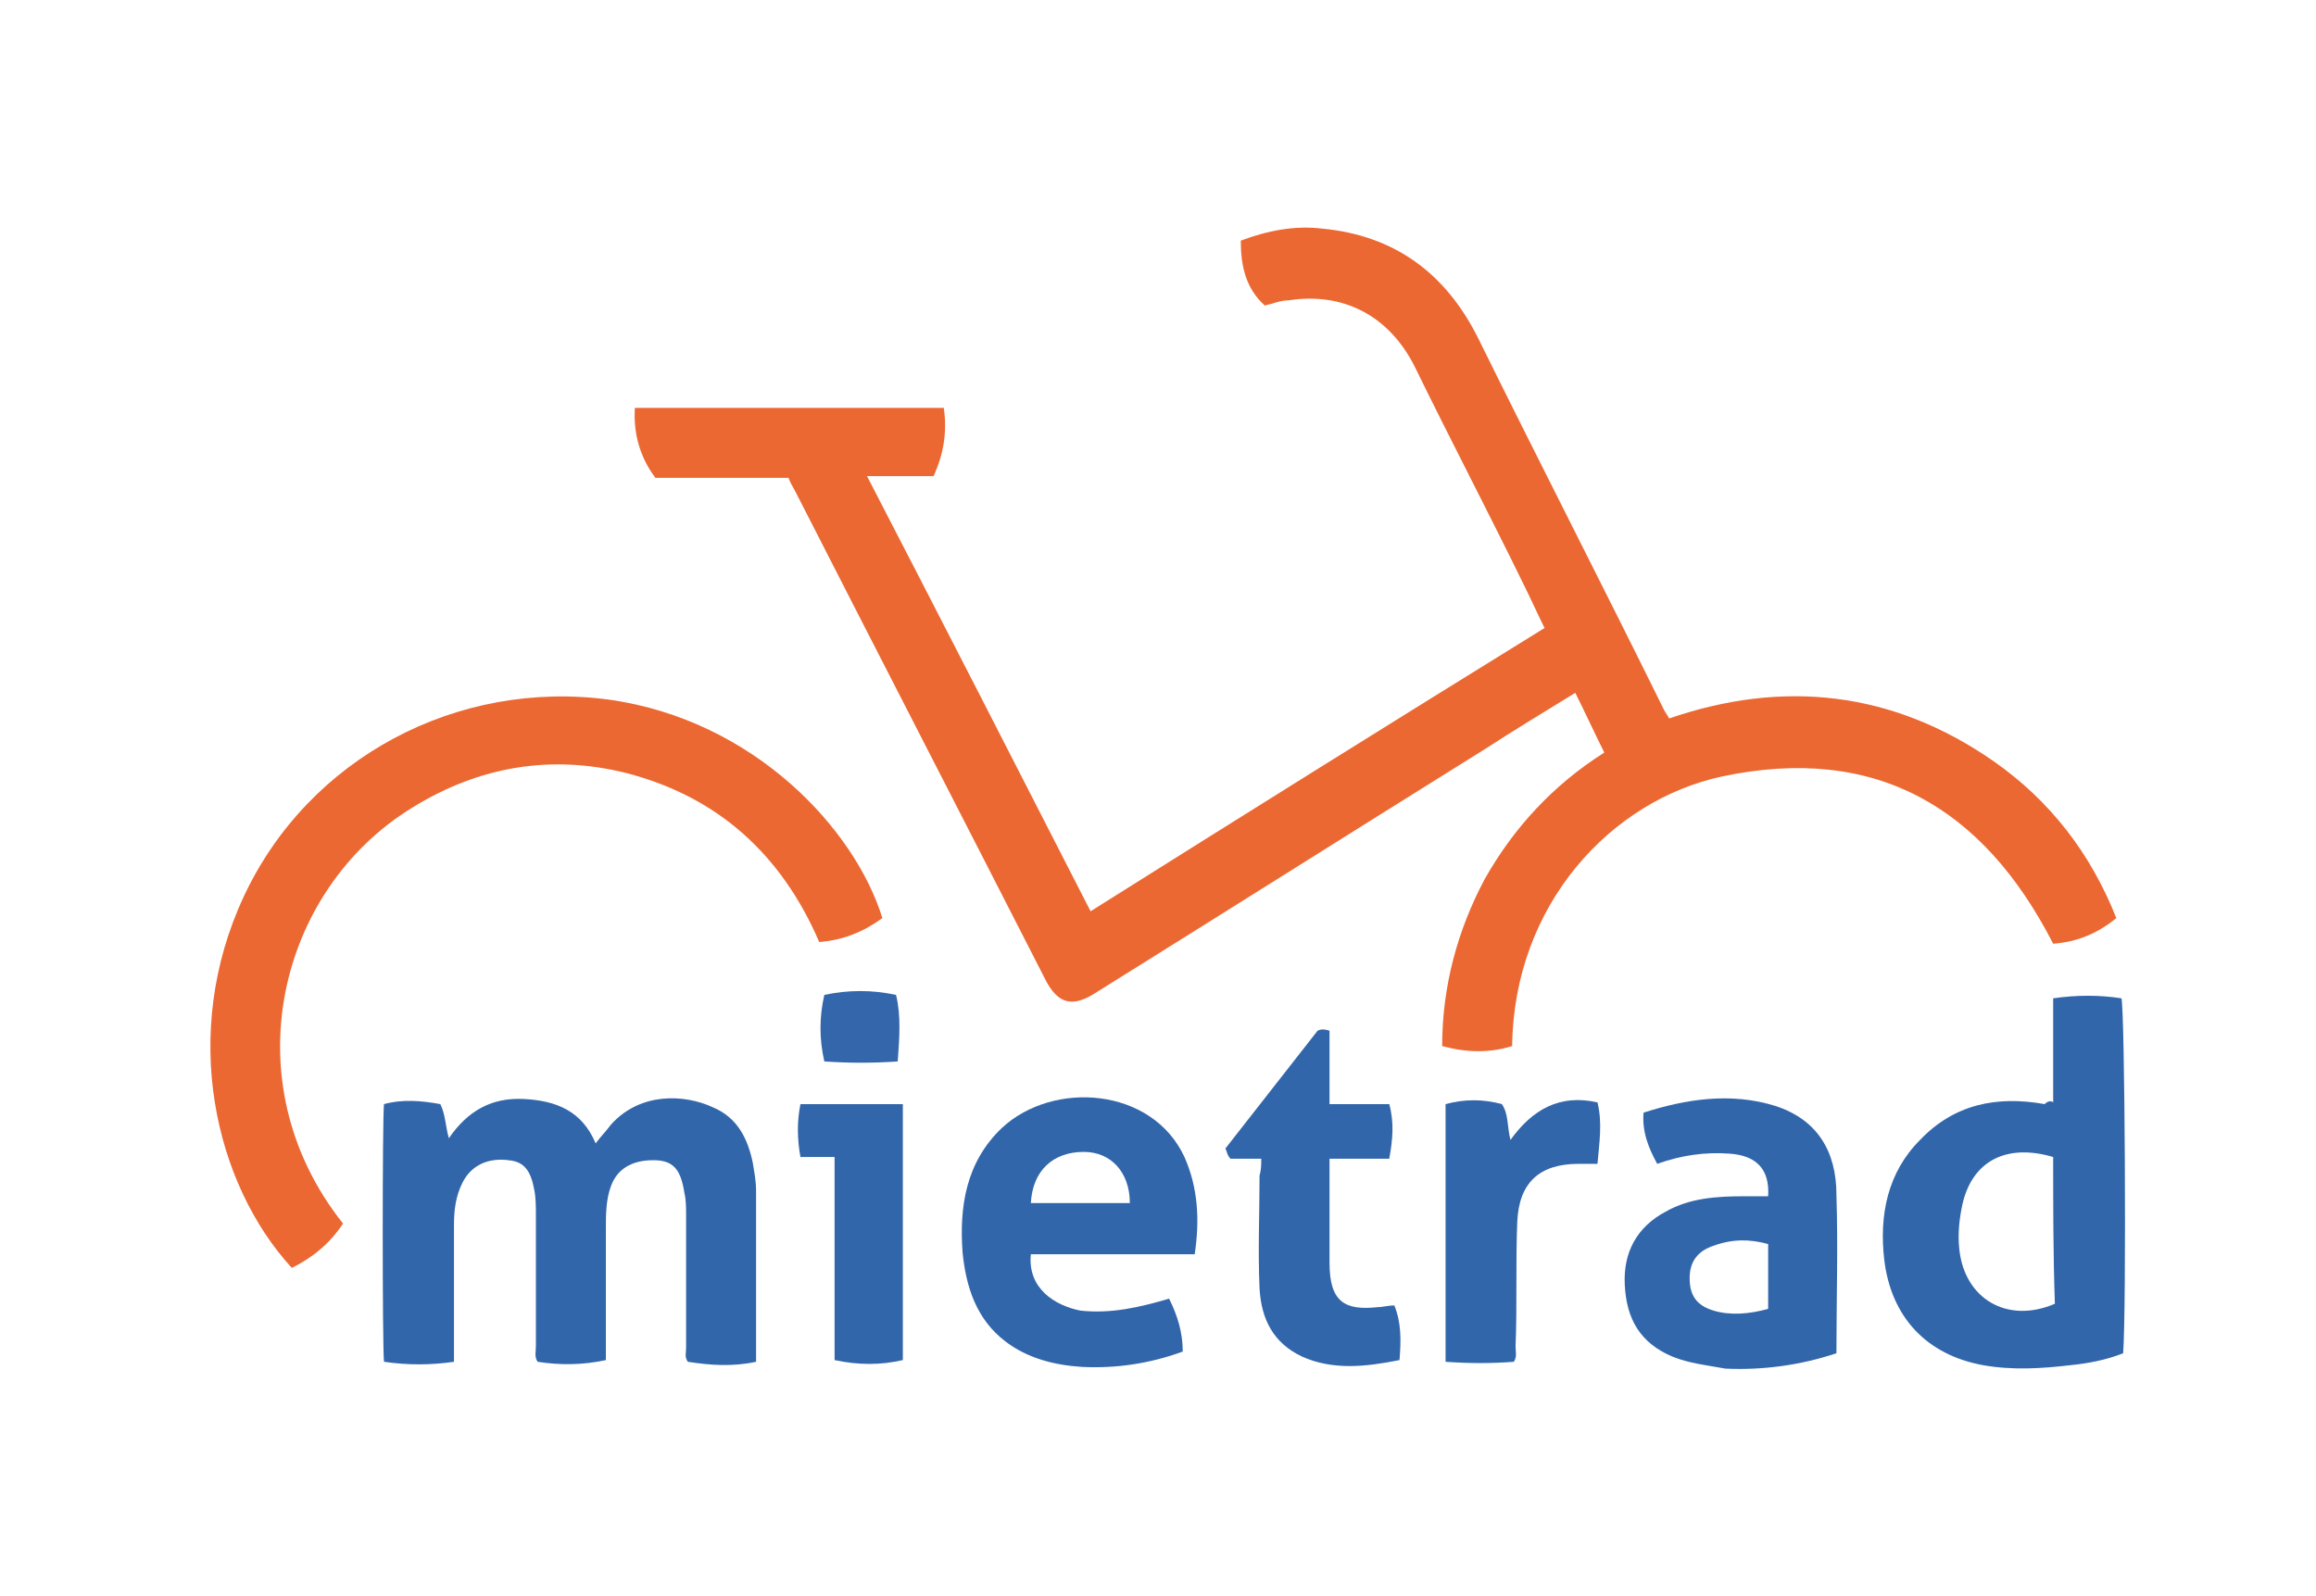 <?xml version="1.0" encoding="utf-8"?>
<!-- Generator: Adobe Illustrator 24.0.1, SVG Export Plug-In . SVG Version: 6.00 Build 0)  -->
<svg version="1.1" id="Ebene_1" xmlns="http://www.w3.org/2000/svg" xmlns:xlink="http://www.w3.org/1999/xlink" x="0px" y="0px"
	 viewBox="0 0 135.7 93.5" style="enable-background:new 0 0 135.7 93.5;" xml:space="preserve">
<style type="text/css">
	.st0{fill:#EC6832;}
	.st1{fill:#3266AB;}
	.st2{fill:#3366AB;}
</style>
<g>
	<path class="st0" d="M74.1,17.9c-1.1-1-1.4-2.3-1.4-3.8c1.6-0.6,3.2-0.9,4.8-0.7c4.2,0.4,7.2,2.6,9.1,6.4
		c3.6,7.3,7.3,14.5,10.9,21.8c0.1,0.2,0.2,0.3,0.3,0.5c6.7-2.3,13.1-1.6,19,2.5c3.3,2.3,5.7,5.4,7.2,9.2c-1.1,0.9-2.3,1.4-3.7,1.5
		c-4.1-8-10.4-11.7-19.4-9.8c-6.5,1.4-12.2,7.5-12.3,15.8c-1.3,0.4-2.6,0.4-4.1,0c0-3.5,0.9-6.8,2.5-9.8c1.7-3,4-5.5,7-7.4
		c-0.6-1.2-1.1-2.3-1.7-3.5c-1.8,1.1-3.6,2.2-5.3,3.3c-7.7,4.8-15.3,9.6-23,14.4c-1.2,0.7-2,0.5-2.7-0.8
		c-4.9-9.6-9.8-19.1-14.7-28.7c-0.1-0.2-0.3-0.5-0.4-0.8c-2.6,0-5.2,0-7.8,0c-0.9-1.2-1.3-2.6-1.2-4.1c6,0,12.1,0,18.1,0
		c0.2,1.4,0,2.7-0.6,4c-1.3,0-2.5,0-3.9,0c4.4,8.5,8.7,16.9,13.1,25.5c8.9-5.6,17.7-11.1,26.6-16.6c-0.4-0.8-0.8-1.7-1.2-2.5
		c-2.1-4.3-4.3-8.5-6.4-12.8c-1.5-3-4.2-4.4-7.4-3.9C75,17.6,74.6,17.8,74.1,17.9z"/>
	<path class="st0" d="M20.1,71.7c-0.8,1.2-1.8,2-3,2.6c-4.5-4.9-6.6-13.7-2.8-21.8c3.8-8.1,12.5-12.7,21.4-11.5
		c8.5,1.2,14.4,7.6,16,12.8c-1.1,0.8-2.3,1.3-3.7,1.4c-2.2-5.1-5.9-8.5-11.3-9.9c-4.4-1.1-8.6-0.4-12.5,2
		C16.3,52.1,13.5,63.4,20.1,71.7z"/>
	<path class="st1" d="M22.5,79.8c-0.1-0.8-0.1-14.4,0-15.1c1.1-0.3,2.2-0.2,3.3,0c0.3,0.6,0.3,1.3,0.5,2c1.1-1.6,2.5-2.4,4.4-2.3
		c1.9,0.1,3.4,0.7,4.2,2.6c0.3-0.4,0.6-0.7,0.9-1.1c1.7-1.9,4.3-1.8,6-1c1.4,0.6,2,1.8,2.3,3.2c0.1,0.6,0.2,1.1,0.2,1.7
		c0,3.2,0,6.4,0,9.6c0,0.1,0,0.2,0,0.4c-1.4,0.3-2.7,0.2-4,0c-0.2-0.3-0.1-0.5-0.1-0.8c0-2.6,0-5.2,0-7.8c0-0.4,0-0.9-0.1-1.3
		c-0.2-1.3-0.6-1.8-1.5-1.9c-1.4-0.1-2.4,0.4-2.8,1.5c-0.3,0.8-0.3,1.7-0.3,2.5c0,2.3,0,4.5,0,6.8c0,0.3,0,0.5,0,0.9
		c-1.4,0.3-2.7,0.3-4,0.1c-0.2-0.3-0.1-0.6-0.1-0.9c0-2.6,0-5.1,0-7.7c0-0.5,0-1-0.1-1.5c-0.2-1.1-0.6-1.6-1.4-1.7
		c-1.3-0.2-2.3,0.3-2.8,1.3c-0.4,0.8-0.5,1.6-0.5,2.5c0,2.4,0,4.7,0,7.1c0,0.3,0,0.5,0,0.9C25.2,80,23.9,80,22.5,79.8z"/>
	<path class="st1" d="M120.3,64.6c0-2,0-4.1,0-6.1c1.4-0.2,2.7-0.2,4,0c0.2,0.6,0.3,18.2,0.1,20.8c-1,0.4-2.1,0.6-3.1,0.7
		c-1.7,0.2-3.4,0.3-5.1,0c-3.3-0.6-5.4-2.8-5.8-6.2c-0.3-2.6,0.2-5.1,2.1-7c2-2.1,4.5-2.6,7.3-2.1C120,64.5,120.2,64.5,120.3,64.6z
		 M120.3,67.8c-2.7-0.8-4.7,0.2-5.3,2.7c-0.2,0.9-0.3,1.8-0.2,2.7c0.3,2.9,2.8,4.4,5.6,3.2C120.3,73.5,120.3,70.7,120.3,67.8z"/>
	<path class="st1" d="M68.5,76.1c0.5,1,0.8,2,0.8,3.1c-1.9,0.7-3.9,1-5.9,0.9c-1.6-0.1-3.2-0.5-4.5-1.5c-1.7-1.3-2.3-3.2-2.5-5.2
		c-0.2-2.7,0.2-5.3,2.3-7.3c3-2.8,8.8-2.4,10.7,1.7c0.8,1.8,0.9,3.7,0.6,5.7c-1.6,0-3.2,0-4.8,0c-1.6,0-3.2,0-4.8,0
		c-0.2,2,1.4,3,2.9,3.3C65.1,77,66.8,76.6,68.5,76.1z M60.4,70.5c2,0,3.9,0,5.8,0c0-1.8-1.1-3-2.7-3C61.7,67.5,60.5,68.6,60.4,70.5z
		"/>
	<path class="st1" d="M103.6,70.1c0.1-1.6-0.7-2.4-2.3-2.5c-1.4-0.1-2.8,0.1-4.2,0.6c-0.5-0.9-0.9-1.9-0.8-3
		c2.5-0.8,5.1-1.2,7.7-0.4c2.5,0.8,3.6,2.7,3.6,5.2c0.1,3.1,0,6.2,0,9.3c-2.1,0.7-4.3,1-6.5,0.9C100,80,99,79.9,98,79.5
		c-1.9-0.8-2.7-2.2-2.8-4.2c-0.1-1.9,0.7-3.4,2.4-4.3c1.4-0.8,3-0.9,4.6-0.9C102.6,70.1,103.1,70.1,103.6,70.1z M103.6,72.9
		c-1.1-0.3-2.1-0.3-3.2,0.1c-0.9,0.3-1.4,0.9-1.4,1.9c0,1,0.4,1.6,1.4,1.9c1,0.3,2.1,0.2,3.2-0.1C103.6,75.4,103.6,74.1,103.6,72.9z
		"/>
	<path class="st1" d="M73.9,67.9c-0.7,0-1.2,0-1.8,0c-0.2-0.2-0.2-0.4-0.3-0.6c1.8-2.3,3.6-4.6,5.4-6.9c0.2-0.1,0.4-0.1,0.7,0
		c0,1.4,0,2.8,0,4.3c1.2,0,2.3,0,3.5,0c0.3,1.1,0.2,2.1,0,3.2c-1.2,0-2.3,0-3.5,0c0,0.9,0,1.7,0,2.5c0,1.2,0,2.4,0,3.6
		c0,2.3,0.9,2.8,2.8,2.6c0.3,0,0.6-0.1,1-0.1c0.4,1,0.4,2,0.3,3.2c-2,0.4-3.9,0.6-5.7-0.2c-1.7-0.8-2.4-2.2-2.5-4
		c-0.1-2.2,0-4.4,0-6.6C73.9,68.5,73.9,68.3,73.9,67.9z"/>
	<path class="st1" d="M88.7,79.8c-1.3,0.1-2.6,0.1-4,0c0-5.1,0-10.1,0-15.1c1.1-0.3,2.2-0.3,3.3,0c0.4,0.6,0.3,1.3,0.5,2.1
		c1.3-1.8,2.9-2.7,5.1-2.2c0.3,1.2,0.1,2.4,0,3.6c-0.4,0-0.8,0-1.1,0c-2.3,0-3.5,1.1-3.6,3.4c-0.1,2.4,0,4.9-0.1,7.3
		C88.8,79.2,88.9,79.5,88.7,79.8z"/>
	<path class="st1" d="M48.9,67.8c-0.7,0-1.3,0-2,0c-0.2-1.1-0.2-2.1,0-3.1c2,0,4,0,6,0c0,5,0,10,0,15c-1.3,0.3-2.6,0.3-4,0
		C48.9,75.8,48.9,71.9,48.9,67.8z"/>
	<path class="st2" d="M52.6,62.2c-1.5,0.1-2.8,0.1-4.3,0c-0.3-1.3-0.3-2.6,0-3.9c1.4-0.3,2.8-0.3,4.2,0
		C52.8,59.5,52.7,60.8,52.6,62.2z"/>
</g>
</svg>
